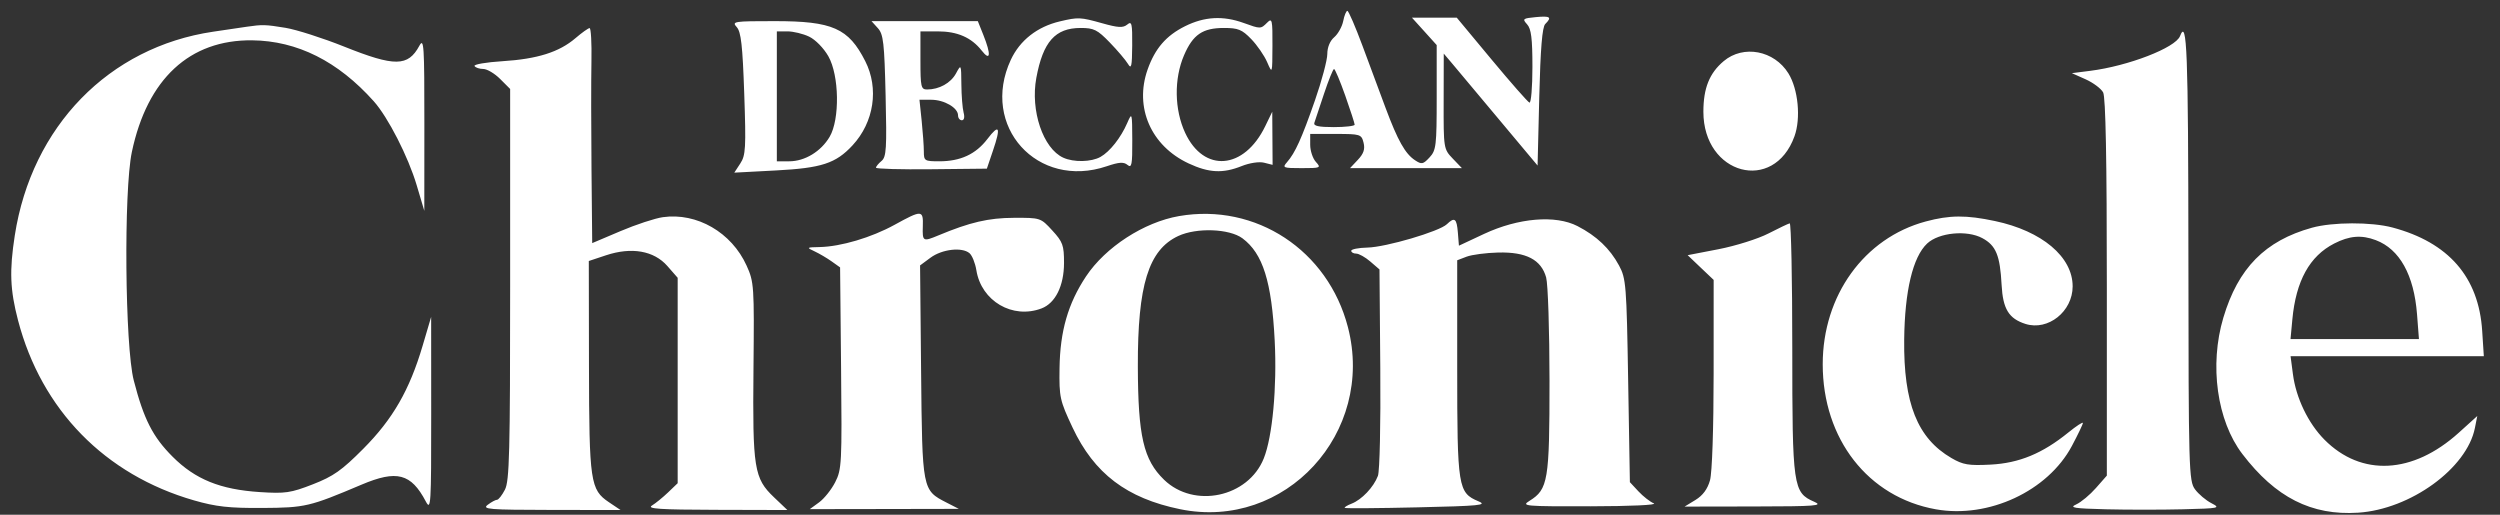 <svg width="102" height="21" viewBox="0 0 102 21" fill="none" xmlns="http://www.w3.org/2000/svg">
<rect x="0" y="0" width="102" height="21" fill="#333333" stroke="none"/>
<path fill-rule="evenodd" clip-rule="evenodd" d="M54.803 0.86C54.757 1.089 54.592 1.385 54.437 1.518C54.262 1.667 54.154 1.931 54.154 2.204C54.154 2.448 53.928 3.297 53.652 4.09C53.109 5.65 52.844 6.236 52.511 6.616C52.31 6.845 52.347 6.86 53.107 6.86C53.884 6.86 53.908 6.849 53.687 6.605C53.56 6.464 53.456 6.151 53.456 5.907V5.465H54.5C55.502 5.465 55.547 5.479 55.633 5.821C55.699 6.084 55.638 6.268 55.402 6.519L55.081 6.86H57.364H59.646L59.271 6.469C58.901 6.082 58.896 6.056 58.901 4.132L58.905 2.187L59.215 2.552C59.385 2.752 60.246 3.78 61.128 4.836L62.733 6.754L62.802 3.954C62.851 1.981 62.923 1.102 63.046 0.98C63.33 0.697 63.253 0.642 62.655 0.699C62.13 0.749 62.105 0.77 62.306 0.993C62.474 1.178 62.523 1.571 62.523 2.732C62.523 3.558 62.468 4.212 62.401 4.186C62.334 4.161 61.64 3.371 60.858 2.431L59.437 0.722H58.523H57.608L58.113 1.28L58.617 1.839V3.974C58.617 5.949 58.595 6.133 58.325 6.423C58.062 6.706 58.004 6.717 57.733 6.538C57.331 6.273 57.028 5.733 56.533 4.407C56.306 3.799 55.883 2.659 55.591 1.873C55.299 1.087 55.021 0.443 54.973 0.443C54.925 0.443 54.848 0.631 54.803 0.86ZM43.239 0.873C42.32 1.09 41.611 1.646 41.242 2.439C39.981 5.146 42.326 7.744 45.161 6.781C45.661 6.612 45.848 6.6 46.003 6.729C46.173 6.87 46.202 6.723 46.197 5.726C46.192 4.586 46.187 4.569 45.99 5.021C45.731 5.619 45.282 6.188 44.9 6.402C44.524 6.613 43.808 6.628 43.382 6.434C42.557 6.058 42.035 4.512 42.282 3.178C42.555 1.703 43.053 1.141 44.09 1.141C44.63 1.141 44.774 1.212 45.279 1.734C45.595 2.06 45.928 2.453 46.02 2.606C46.159 2.839 46.187 2.717 46.194 1.856C46.201 0.954 46.176 0.849 45.992 1.002C45.822 1.143 45.624 1.133 44.971 0.949C44.078 0.699 43.994 0.695 43.239 0.873ZM48.349 1.07C47.577 1.455 47.126 1.977 46.822 2.837C46.276 4.386 46.962 5.954 48.498 6.669C49.326 7.055 49.895 7.083 50.663 6.775C50.983 6.647 51.374 6.588 51.573 6.638L51.922 6.726L51.915 5.642L51.908 4.558L51.621 5.15C50.76 6.926 49.119 7.062 48.355 5.421C47.914 4.473 47.895 3.215 48.309 2.254C48.672 1.41 49.066 1.141 49.937 1.141C50.515 1.141 50.674 1.205 51.05 1.594C51.291 1.843 51.584 2.267 51.7 2.536C51.911 3.024 51.911 3.023 51.916 1.863C51.921 0.808 51.902 0.722 51.703 0.921C51.437 1.187 51.434 1.187 50.736 0.935C49.898 0.633 49.139 0.676 48.349 1.07ZM30.059 1.106C30.235 1.301 30.297 1.848 30.365 3.823C30.441 6.036 30.424 6.336 30.204 6.67L29.959 7.044L31.665 6.954C33.522 6.856 34.1 6.667 34.783 5.931C35.66 4.986 35.868 3.608 35.302 2.495C34.619 1.149 33.968 0.862 31.608 0.862C29.931 0.862 29.85 0.874 30.059 1.106ZM35.816 1.148C36.043 1.398 36.082 1.744 36.133 3.907C36.184 6.062 36.163 6.404 35.966 6.567C35.842 6.67 35.74 6.794 35.74 6.842C35.74 6.89 36.758 6.919 38.002 6.905L40.264 6.881L40.514 6.143C40.843 5.177 40.773 5.033 40.285 5.672C39.813 6.291 39.188 6.581 38.325 6.581C37.723 6.581 37.693 6.562 37.693 6.183C37.693 5.964 37.653 5.399 37.604 4.927L37.514 4.07H37.991C38.523 4.07 39.088 4.397 39.088 4.706C39.088 4.816 39.158 4.907 39.244 4.907C39.337 4.907 39.366 4.781 39.315 4.593C39.269 4.42 39.228 3.903 39.224 3.442C39.217 2.614 39.214 2.609 39.005 2.995C38.791 3.389 38.319 3.651 37.824 3.651C37.578 3.651 37.554 3.545 37.554 2.466V1.28H38.258C39.062 1.28 39.632 1.529 40.052 2.063C40.413 2.522 40.444 2.233 40.119 1.422L39.895 0.862H37.726H35.557L35.816 1.148ZM10.073 1.09C9.881 1.118 9.263 1.21 8.699 1.293C4.444 1.921 1.292 5.158 0.603 9.607C0.38 11.05 0.41 11.823 0.737 13.074C1.693 16.722 4.283 19.371 7.917 20.416C8.812 20.674 9.351 20.733 10.701 20.725C12.455 20.714 12.628 20.673 14.746 19.776C16.19 19.164 16.77 19.315 17.374 20.461C17.58 20.851 17.595 20.611 17.593 16.904L17.591 12.928L17.243 14.107C16.708 15.916 16.027 17.099 14.822 18.31C13.945 19.192 13.602 19.434 12.764 19.76C11.861 20.112 11.639 20.144 10.601 20.077C8.986 19.972 7.966 19.558 7.042 18.633C6.234 17.826 5.864 17.099 5.458 15.523C5.097 14.126 5.044 7.784 5.38 6.199C6.01 3.218 7.737 1.617 10.288 1.645C12.128 1.666 13.787 2.497 15.249 4.131C15.831 4.782 16.654 6.391 17.001 7.557L17.312 8.604L17.314 5.046C17.316 1.83 17.296 1.526 17.109 1.869C16.646 2.723 16.107 2.728 14.04 1.901C13.168 1.552 12.091 1.208 11.648 1.135C10.832 1.001 10.704 0.998 10.073 1.09ZM23.476 1.56C22.812 2.127 21.926 2.407 20.504 2.497C19.834 2.539 19.32 2.628 19.361 2.694C19.402 2.76 19.562 2.814 19.717 2.814C19.872 2.814 20.182 2.998 20.406 3.222L20.814 3.63V11.599C20.814 18.469 20.785 19.625 20.601 19.979C20.484 20.206 20.339 20.391 20.279 20.391C20.219 20.391 20.048 20.483 19.899 20.596C19.658 20.778 19.942 20.801 22.474 20.805L25.319 20.809L24.845 20.491C24.085 19.98 24.039 19.666 24.03 14.927L24.023 10.649L24.724 10.416C25.767 10.069 26.679 10.228 27.228 10.853L27.649 11.334V15.524V19.715L27.26 20.088C27.046 20.293 26.748 20.535 26.598 20.627C26.38 20.759 26.918 20.795 29.225 20.801L32.125 20.809L31.576 20.286C30.767 19.516 30.702 19.114 30.742 15.055C30.775 11.661 30.765 11.508 30.462 10.839C29.849 9.483 28.433 8.664 27.043 8.861C26.724 8.906 25.946 9.162 25.313 9.431L24.162 9.919L24.133 6.89C24.117 5.224 24.116 3.249 24.131 2.501C24.145 1.753 24.111 1.143 24.055 1.146C23.999 1.149 23.738 1.335 23.476 1.56ZM33.011 1.494C33.269 1.617 33.606 1.961 33.797 2.296C34.242 3.079 34.27 4.866 33.849 5.582C33.496 6.181 32.836 6.581 32.202 6.581H31.695V3.93V1.28H32.127C32.365 1.28 32.763 1.376 33.011 1.494ZM88.945 1.472C88.763 1.947 86.833 2.694 85.28 2.89L84.532 2.985L85.094 3.236C85.404 3.375 85.725 3.615 85.808 3.77C85.911 3.962 85.959 6.495 85.959 11.728V19.405L85.514 19.911C85.269 20.19 84.908 20.49 84.712 20.579C84.411 20.714 84.604 20.746 85.924 20.779C86.787 20.801 88.199 20.801 89.062 20.779C90.556 20.742 90.612 20.73 90.226 20.53C90.002 20.415 89.701 20.161 89.557 19.965C89.305 19.625 89.293 19.201 89.287 10.445C89.28 2.051 89.23 0.729 88.945 1.472ZM70.327 2.494C69.744 2.984 69.498 3.598 69.498 4.561C69.498 7.129 72.37 7.901 73.215 5.56C73.481 4.823 73.367 3.641 72.968 2.995C72.388 2.057 71.13 1.818 70.327 2.494ZM54.886 3.901C55.097 4.499 55.27 5.032 55.27 5.087C55.27 5.141 54.886 5.186 54.418 5.186C53.798 5.186 53.582 5.138 53.625 5.012C53.657 4.916 53.835 4.382 54.02 3.826C54.205 3.27 54.389 2.815 54.429 2.815C54.469 2.815 54.675 3.304 54.886 3.901ZM36.495 9.174C35.554 9.692 34.306 10.062 33.444 10.08C32.904 10.09 32.895 10.098 33.232 10.254C33.425 10.344 33.739 10.528 33.93 10.664L34.276 10.91L34.316 15.017C34.355 18.898 34.342 19.154 34.077 19.672C33.923 19.974 33.627 20.345 33.418 20.497L33.039 20.773L36.079 20.768L39.12 20.762L38.617 20.504C37.627 19.996 37.628 20.001 37.581 15.163L37.539 10.829L37.965 10.514C38.435 10.167 39.244 10.072 39.553 10.328C39.661 10.418 39.789 10.732 39.836 11.026C40.038 12.285 41.315 13.032 42.496 12.583C43.061 12.368 43.411 11.658 43.412 10.729C43.412 10.007 43.364 9.871 42.934 9.404C42.46 8.886 42.45 8.883 41.365 8.887C40.333 8.891 39.575 9.067 38.287 9.604C37.653 9.868 37.632 9.855 37.651 9.23C37.673 8.561 37.613 8.559 36.495 9.174ZM48.106 8.816C46.674 9.064 45.102 10.083 44.309 11.278C43.575 12.385 43.251 13.508 43.229 15.02C43.212 16.208 43.24 16.338 43.759 17.441C44.643 19.322 45.971 20.329 48.151 20.776C52.435 21.654 56.112 17.662 54.995 13.347C54.182 10.211 51.237 8.274 48.106 8.816ZM78.57 9.036C76.058 9.711 74.367 12.056 74.367 14.862C74.367 17.913 76.22 20.288 78.984 20.78C81.133 21.163 83.551 20.037 84.532 18.197C84.779 17.733 84.982 17.31 84.982 17.258C84.982 17.206 84.715 17.38 84.389 17.645C83.332 18.503 82.38 18.896 81.216 18.956C80.317 19.002 80.092 18.964 79.618 18.688C78.229 17.879 77.661 16.454 77.691 13.854C77.713 11.87 78.044 10.484 78.626 9.937C79.104 9.488 80.247 9.376 80.879 9.716C81.437 10.017 81.602 10.418 81.666 11.631C81.719 12.607 81.96 13 82.639 13.216C83.561 13.508 84.564 12.709 84.564 11.683C84.564 10.478 83.311 9.424 81.394 9.018C80.22 8.769 79.547 8.773 78.57 9.036ZM59.031 9.149C58.724 9.444 56.548 10.084 55.793 10.101C55.428 10.109 55.13 10.168 55.13 10.232C55.13 10.295 55.221 10.347 55.331 10.347C55.442 10.347 55.702 10.492 55.908 10.67L56.283 10.993L56.316 15.029C56.335 17.295 56.292 19.219 56.219 19.415C56.046 19.875 55.559 20.389 55.145 20.549C54.962 20.62 54.837 20.698 54.867 20.722C54.896 20.747 56.233 20.737 57.836 20.7C60.388 20.642 60.697 20.611 60.321 20.453C59.488 20.103 59.454 19.895 59.454 15.024V10.619L59.838 10.472C60.049 10.392 60.63 10.315 61.128 10.303C62.268 10.275 62.881 10.595 63.083 11.32C63.158 11.591 63.219 13.489 63.22 15.539C63.221 19.612 63.162 19.963 62.404 20.434C62.055 20.65 62.188 20.662 64.895 20.657C66.54 20.654 67.636 20.603 67.475 20.537C67.322 20.473 67.04 20.253 66.848 20.047L66.499 19.672L66.429 15.532C66.364 11.63 66.342 11.362 66.058 10.835C65.684 10.141 65.142 9.627 64.362 9.225C63.465 8.762 61.951 8.889 60.551 9.543L59.524 10.024L59.481 9.488C59.435 8.909 59.348 8.844 59.031 9.149ZM72.148 9.528C71.727 9.745 70.813 10.032 70.119 10.167L68.856 10.411L69.386 10.916L69.917 11.42L69.916 15.243C69.915 17.496 69.855 19.284 69.768 19.596C69.669 19.953 69.475 20.215 69.176 20.398L68.731 20.669L71.591 20.664C74.105 20.66 74.398 20.636 74.021 20.472C73.157 20.096 73.125 19.873 73.125 14.197C73.125 11.389 73.078 9.101 73.02 9.112C72.963 9.124 72.57 9.311 72.148 9.528ZM94.328 9.291C92.414 9.822 91.315 10.939 90.712 12.963C90.136 14.897 90.452 17.167 91.487 18.522C92.841 20.296 94.309 21.041 96.212 20.918C98.345 20.78 100.649 19.109 100.976 17.462L101.073 16.973L100.316 17.657C98.442 19.349 96.341 19.456 94.835 17.936C94.173 17.268 93.677 16.236 93.551 15.264L93.455 14.532H97.398H101.34L101.273 13.497C101.133 11.307 99.904 9.893 97.612 9.282C96.75 9.053 95.172 9.057 94.328 9.291ZM50.693 9.724C51.526 10.344 51.886 11.489 52.008 13.904C52.104 15.803 51.917 17.816 51.562 18.703C50.927 20.29 48.719 20.762 47.492 19.572C46.654 18.758 46.432 17.795 46.424 14.951C46.415 11.63 46.859 10.196 48.072 9.629C48.82 9.279 50.16 9.328 50.693 9.724ZM96.935 9.799C97.906 10.167 98.491 11.22 98.615 12.823L98.693 13.835H96.073H93.453L93.528 13.033C93.675 11.459 94.231 10.451 95.235 9.936C95.857 9.617 96.35 9.577 96.935 9.799Z" fill="white"/>
</svg>
